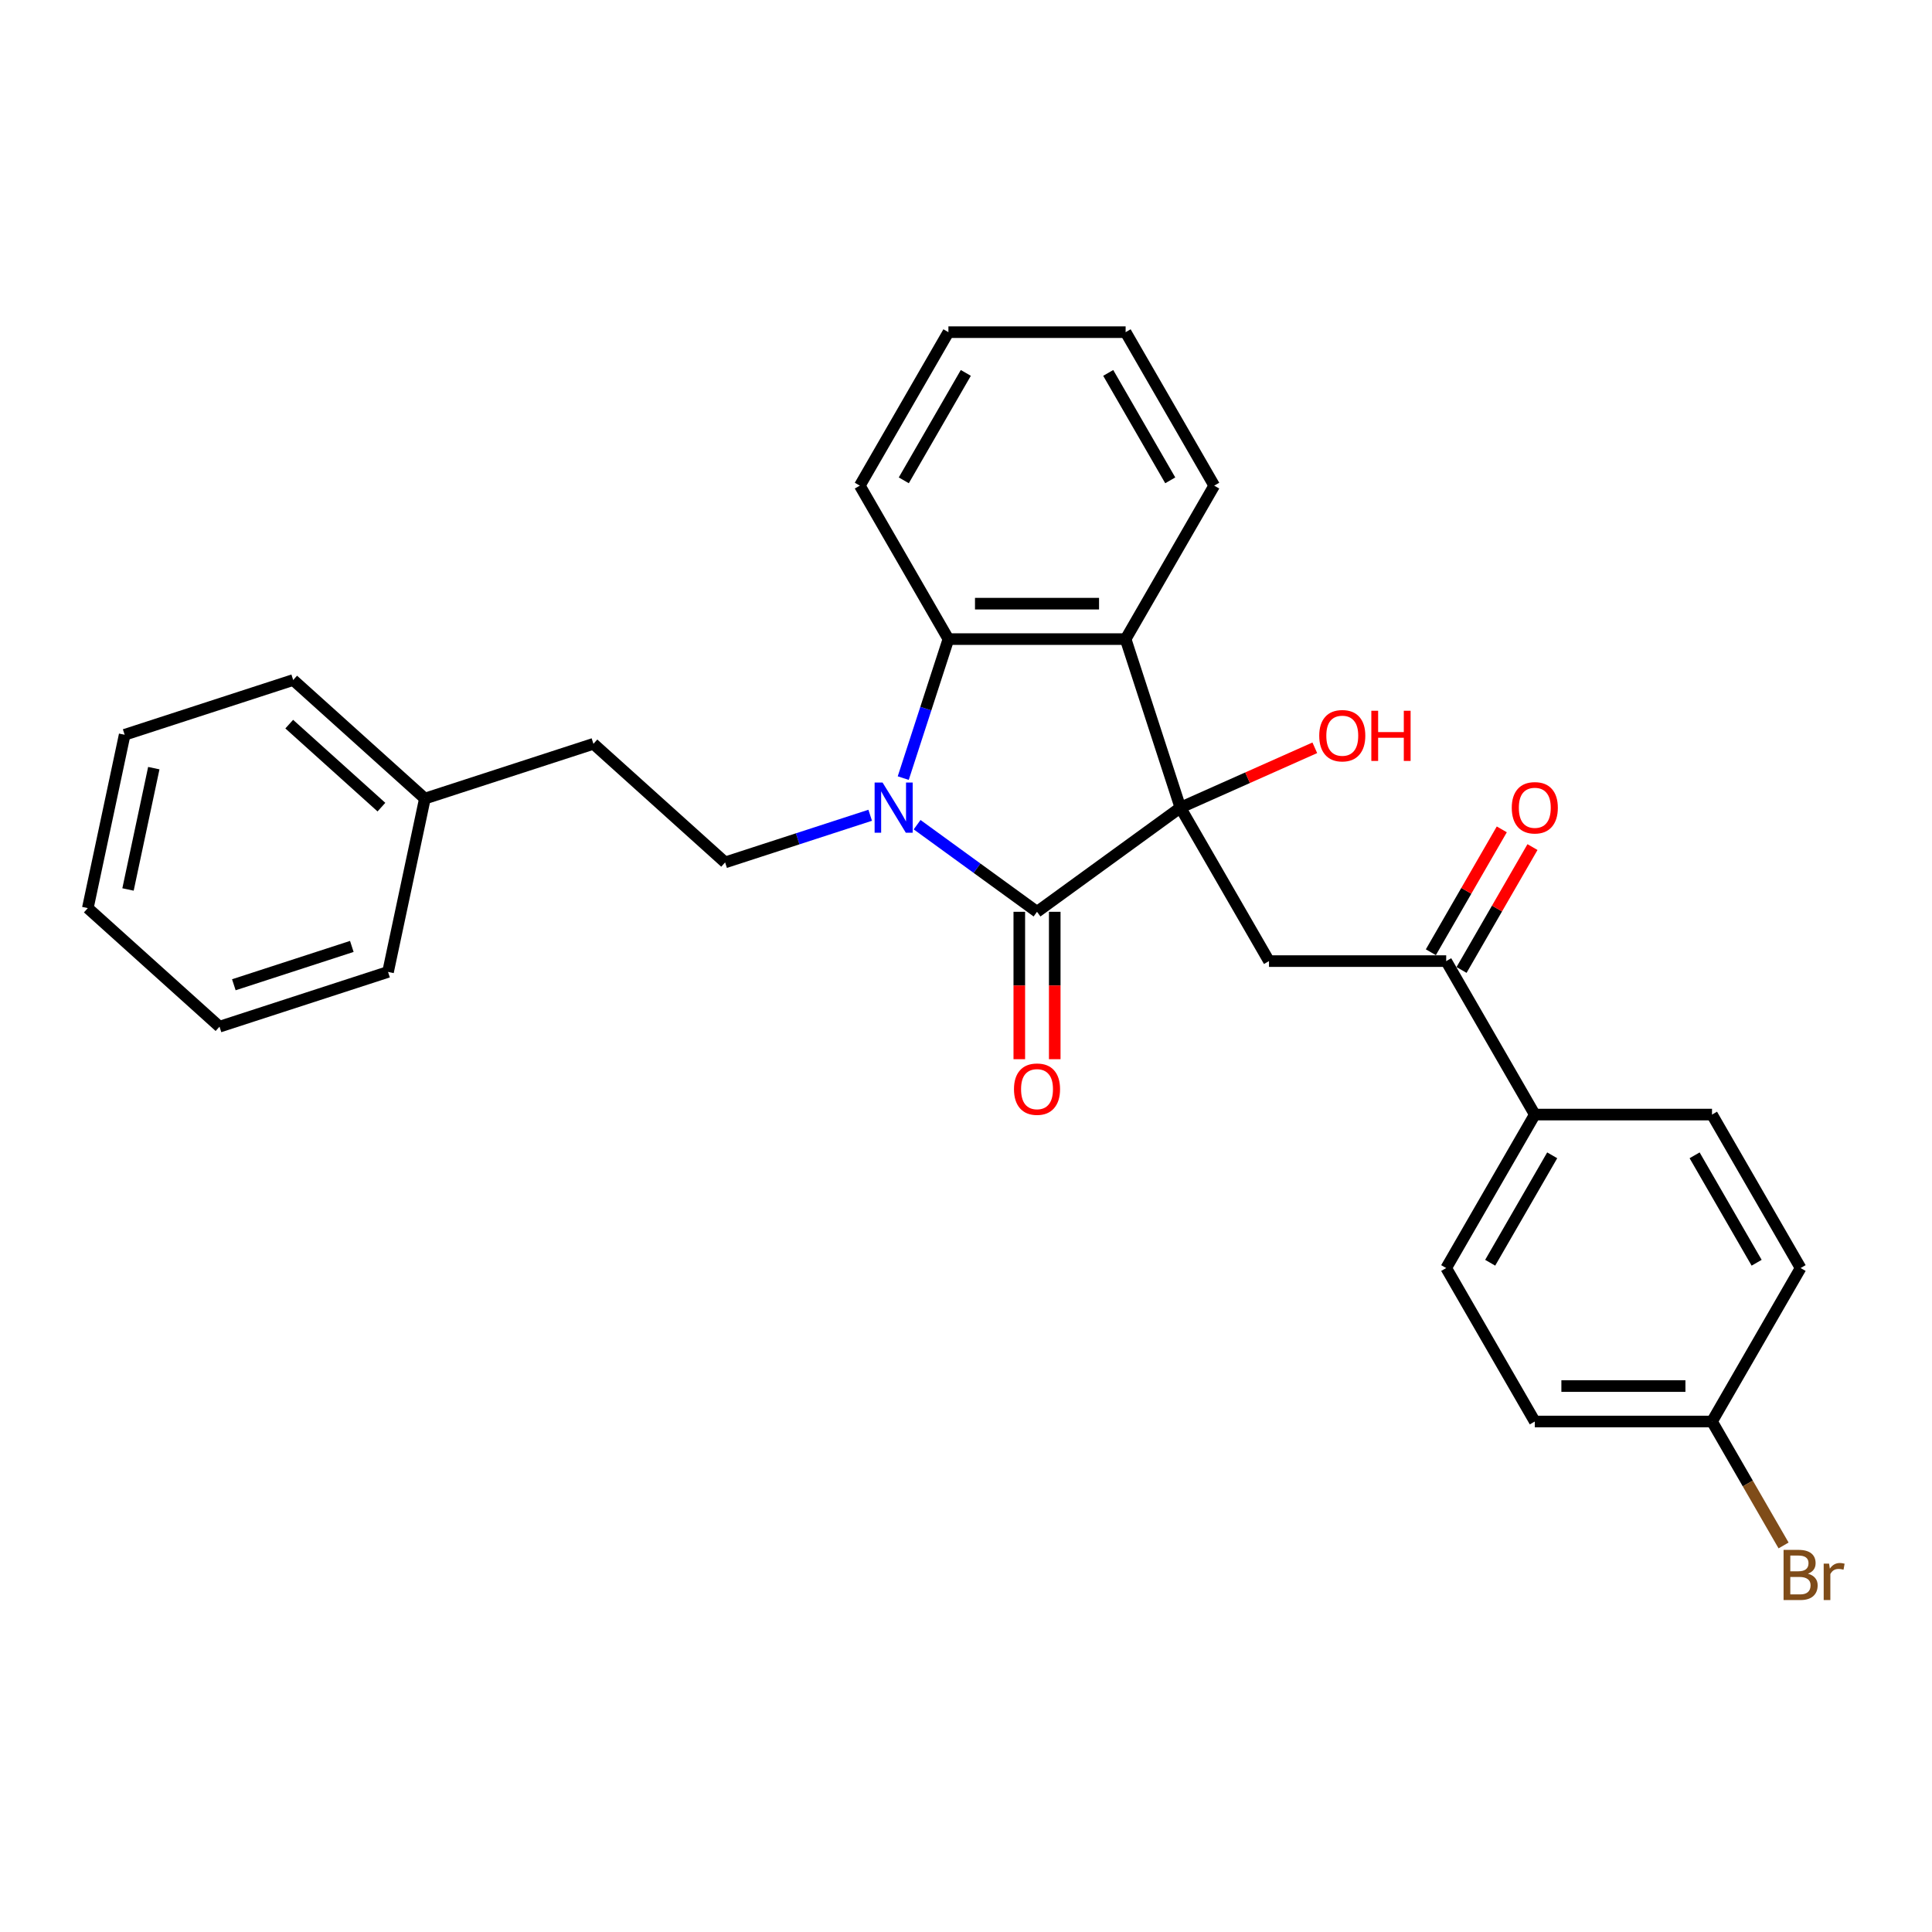<?xml version='1.0' encoding='iso-8859-1'?>
<svg version='1.1' baseProfile='full'
              xmlns='http://www.w3.org/2000/svg'
                      xmlns:rdkit='http://www.rdkit.org/xml'
                      xmlns:xlink='http://www.w3.org/1999/xlink'
                  xml:space='preserve'
width='1000px' height='1000px' viewBox='0 0 1000 1000'>
<!-- END OF HEADER -->
<rect style='opacity:1.0;fill:#FFFFFF;stroke:none' width='1000' height='1000' x='0' y='0'> </rect>
<path class='bond-1' d='M 610.965,418.033 L 536.759,471.946' style='fill:none;fill-rule:evenodd;stroke:#000000;stroke-width:6px;stroke-linecap:butt;stroke-linejoin:miter;stroke-opacity:1' />
<path class='bond-2' d='M 610.965,418.033 L 582.621,330.799' style='fill:none;fill-rule:evenodd;stroke:#000000;stroke-width:6px;stroke-linecap:butt;stroke-linejoin:miter;stroke-opacity:1' />
<path class='bond-4' d='M 610.965,418.033 L 656.826,497.467' style='fill:none;fill-rule:evenodd;stroke:#000000;stroke-width:6px;stroke-linecap:butt;stroke-linejoin:miter;stroke-opacity:1' />
<path class='bond-9' d='M 610.965,418.033 L 645.753,402.544' style='fill:none;fill-rule:evenodd;stroke:#000000;stroke-width:6px;stroke-linecap:butt;stroke-linejoin:miter;stroke-opacity:1' />
<path class='bond-9' d='M 645.753,402.544 L 680.541,387.055' style='fill:none;fill-rule:evenodd;stroke:#FF0000;stroke-width:6px;stroke-linecap:butt;stroke-linejoin:miter;stroke-opacity:1' />
<path class='bond-0' d='M 474.698,426.856 L 505.728,449.401' style='fill:none;fill-rule:evenodd;stroke:#0000FF;stroke-width:6px;stroke-linecap:butt;stroke-linejoin:miter;stroke-opacity:1' />
<path class='bond-0' d='M 505.728,449.401 L 536.759,471.946' style='fill:none;fill-rule:evenodd;stroke:#000000;stroke-width:6px;stroke-linecap:butt;stroke-linejoin:miter;stroke-opacity:1' />
<path class='bond-6' d='M 450.409,421.979 L 412.864,434.178' style='fill:none;fill-rule:evenodd;stroke:#0000FF;stroke-width:6px;stroke-linecap:butt;stroke-linejoin:miter;stroke-opacity:1' />
<path class='bond-6' d='M 412.864,434.178 L 375.32,446.377' style='fill:none;fill-rule:evenodd;stroke:#000000;stroke-width:6px;stroke-linecap:butt;stroke-linejoin:miter;stroke-opacity:1' />
<path class='bond-28' d='M 467.519,402.752 L 479.208,366.775' style='fill:none;fill-rule:evenodd;stroke:#0000FF;stroke-width:6px;stroke-linecap:butt;stroke-linejoin:miter;stroke-opacity:1' />
<path class='bond-28' d='M 479.208,366.775 L 490.897,330.799' style='fill:none;fill-rule:evenodd;stroke:#000000;stroke-width:6px;stroke-linecap:butt;stroke-linejoin:miter;stroke-opacity:1' />
<path class='bond-7' d='M 527.587,471.946 L 527.587,510.094' style='fill:none;fill-rule:evenodd;stroke:#000000;stroke-width:6px;stroke-linecap:butt;stroke-linejoin:miter;stroke-opacity:1' />
<path class='bond-7' d='M 527.587,510.094 L 527.587,548.241' style='fill:none;fill-rule:evenodd;stroke:#FF0000;stroke-width:6px;stroke-linecap:butt;stroke-linejoin:miter;stroke-opacity:1' />
<path class='bond-7' d='M 545.931,471.946 L 545.931,510.094' style='fill:none;fill-rule:evenodd;stroke:#000000;stroke-width:6px;stroke-linecap:butt;stroke-linejoin:miter;stroke-opacity:1' />
<path class='bond-7' d='M 545.931,510.094 L 545.931,548.241' style='fill:none;fill-rule:evenodd;stroke:#FF0000;stroke-width:6px;stroke-linecap:butt;stroke-linejoin:miter;stroke-opacity:1' />
<path class='bond-3' d='M 582.621,330.799 L 490.897,330.799' style='fill:none;fill-rule:evenodd;stroke:#000000;stroke-width:6px;stroke-linecap:butt;stroke-linejoin:miter;stroke-opacity:1' />
<path class='bond-3' d='M 568.862,312.454 L 504.656,312.454' style='fill:none;fill-rule:evenodd;stroke:#000000;stroke-width:6px;stroke-linecap:butt;stroke-linejoin:miter;stroke-opacity:1' />
<path class='bond-15' d='M 582.621,330.799 L 628.482,251.364' style='fill:none;fill-rule:evenodd;stroke:#000000;stroke-width:6px;stroke-linecap:butt;stroke-linejoin:miter;stroke-opacity:1' />
<path class='bond-19' d='M 490.897,330.799 L 445.036,251.364' style='fill:none;fill-rule:evenodd;stroke:#000000;stroke-width:6px;stroke-linecap:butt;stroke-linejoin:miter;stroke-opacity:1' />
<path class='bond-5' d='M 656.826,497.467 L 748.549,497.467' style='fill:none;fill-rule:evenodd;stroke:#000000;stroke-width:6px;stroke-linecap:butt;stroke-linejoin:miter;stroke-opacity:1' />
<path class='bond-8' d='M 748.549,497.467 L 794.411,576.902' style='fill:none;fill-rule:evenodd;stroke:#000000;stroke-width:6px;stroke-linecap:butt;stroke-linejoin:miter;stroke-opacity:1' />
<path class='bond-10' d='M 756.493,502.053 L 774.853,470.252' style='fill:none;fill-rule:evenodd;stroke:#000000;stroke-width:6px;stroke-linecap:butt;stroke-linejoin:miter;stroke-opacity:1' />
<path class='bond-10' d='M 774.853,470.252 L 793.214,438.45' style='fill:none;fill-rule:evenodd;stroke:#FF0000;stroke-width:6px;stroke-linecap:butt;stroke-linejoin:miter;stroke-opacity:1' />
<path class='bond-10' d='M 740.606,492.881 L 758.966,461.079' style='fill:none;fill-rule:evenodd;stroke:#000000;stroke-width:6px;stroke-linecap:butt;stroke-linejoin:miter;stroke-opacity:1' />
<path class='bond-10' d='M 758.966,461.079 L 777.327,429.278' style='fill:none;fill-rule:evenodd;stroke:#FF0000;stroke-width:6px;stroke-linecap:butt;stroke-linejoin:miter;stroke-opacity:1' />
<path class='bond-13' d='M 375.32,446.377 L 307.156,385.002' style='fill:none;fill-rule:evenodd;stroke:#000000;stroke-width:6px;stroke-linecap:butt;stroke-linejoin:miter;stroke-opacity:1' />
<path class='bond-11' d='M 794.411,576.902 L 748.549,656.336' style='fill:none;fill-rule:evenodd;stroke:#000000;stroke-width:6px;stroke-linecap:butt;stroke-linejoin:miter;stroke-opacity:1' />
<path class='bond-11' d='M 803.418,597.989 L 771.315,653.593' style='fill:none;fill-rule:evenodd;stroke:#000000;stroke-width:6px;stroke-linecap:butt;stroke-linejoin:miter;stroke-opacity:1' />
<path class='bond-12' d='M 794.411,576.902 L 886.134,576.902' style='fill:none;fill-rule:evenodd;stroke:#000000;stroke-width:6px;stroke-linecap:butt;stroke-linejoin:miter;stroke-opacity:1' />
<path class='bond-17' d='M 748.549,656.336 L 794.411,735.771' style='fill:none;fill-rule:evenodd;stroke:#000000;stroke-width:6px;stroke-linecap:butt;stroke-linejoin:miter;stroke-opacity:1' />
<path class='bond-16' d='M 886.134,576.902 L 931.995,656.336' style='fill:none;fill-rule:evenodd;stroke:#000000;stroke-width:6px;stroke-linecap:butt;stroke-linejoin:miter;stroke-opacity:1' />
<path class='bond-16' d='M 877.126,597.989 L 909.229,653.593' style='fill:none;fill-rule:evenodd;stroke:#000000;stroke-width:6px;stroke-linecap:butt;stroke-linejoin:miter;stroke-opacity:1' />
<path class='bond-20' d='M 307.156,385.002 L 219.922,413.346' style='fill:none;fill-rule:evenodd;stroke:#000000;stroke-width:6px;stroke-linecap:butt;stroke-linejoin:miter;stroke-opacity:1' />
<path class='bond-14' d='M 886.134,735.771 L 931.995,656.336' style='fill:none;fill-rule:evenodd;stroke:#000000;stroke-width:6px;stroke-linecap:butt;stroke-linejoin:miter;stroke-opacity:1' />
<path class='bond-18' d='M 886.134,735.771 L 904.653,767.847' style='fill:none;fill-rule:evenodd;stroke:#000000;stroke-width:6px;stroke-linecap:butt;stroke-linejoin:miter;stroke-opacity:1' />
<path class='bond-18' d='M 904.653,767.847 L 923.173,799.924' style='fill:none;fill-rule:evenodd;stroke:#7F4C19;stroke-width:6px;stroke-linecap:butt;stroke-linejoin:miter;stroke-opacity:1' />
<path class='bond-30' d='M 886.134,735.771 L 794.411,735.771' style='fill:none;fill-rule:evenodd;stroke:#000000;stroke-width:6px;stroke-linecap:butt;stroke-linejoin:miter;stroke-opacity:1' />
<path class='bond-30' d='M 872.375,717.426 L 808.169,717.426' style='fill:none;fill-rule:evenodd;stroke:#000000;stroke-width:6px;stroke-linecap:butt;stroke-linejoin:miter;stroke-opacity:1' />
<path class='bond-23' d='M 628.482,251.364 L 582.621,171.93' style='fill:none;fill-rule:evenodd;stroke:#000000;stroke-width:6px;stroke-linecap:butt;stroke-linejoin:miter;stroke-opacity:1' />
<path class='bond-23' d='M 605.716,248.621 L 573.613,193.017' style='fill:none;fill-rule:evenodd;stroke:#000000;stroke-width:6px;stroke-linecap:butt;stroke-linejoin:miter;stroke-opacity:1' />
<path class='bond-29' d='M 445.036,251.364 L 490.897,171.93' style='fill:none;fill-rule:evenodd;stroke:#000000;stroke-width:6px;stroke-linecap:butt;stroke-linejoin:miter;stroke-opacity:1' />
<path class='bond-29' d='M 467.802,248.621 L 499.905,193.017' style='fill:none;fill-rule:evenodd;stroke:#000000;stroke-width:6px;stroke-linecap:butt;stroke-linejoin:miter;stroke-opacity:1' />
<path class='bond-21' d='M 219.922,413.346 L 151.759,351.971' style='fill:none;fill-rule:evenodd;stroke:#000000;stroke-width:6px;stroke-linecap:butt;stroke-linejoin:miter;stroke-opacity:1' />
<path class='bond-21' d='M 197.423,417.772 L 149.708,374.81' style='fill:none;fill-rule:evenodd;stroke:#000000;stroke-width:6px;stroke-linecap:butt;stroke-linejoin:miter;stroke-opacity:1' />
<path class='bond-22' d='M 219.922,413.346 L 200.852,503.065' style='fill:none;fill-rule:evenodd;stroke:#000000;stroke-width:6px;stroke-linecap:butt;stroke-linejoin:miter;stroke-opacity:1' />
<path class='bond-26' d='M 151.759,351.971 L 64.525,380.315' style='fill:none;fill-rule:evenodd;stroke:#000000;stroke-width:6px;stroke-linecap:butt;stroke-linejoin:miter;stroke-opacity:1' />
<path class='bond-25' d='M 200.852,503.065 L 113.618,531.409' style='fill:none;fill-rule:evenodd;stroke:#000000;stroke-width:6px;stroke-linecap:butt;stroke-linejoin:miter;stroke-opacity:1' />
<path class='bond-25' d='M 182.098,489.869 L 121.034,509.71' style='fill:none;fill-rule:evenodd;stroke:#000000;stroke-width:6px;stroke-linecap:butt;stroke-linejoin:miter;stroke-opacity:1' />
<path class='bond-24' d='M 582.621,171.93 L 490.897,171.93' style='fill:none;fill-rule:evenodd;stroke:#000000;stroke-width:6px;stroke-linecap:butt;stroke-linejoin:miter;stroke-opacity:1' />
<path class='bond-27' d='M 113.618,531.409 L 45.455,470.034' style='fill:none;fill-rule:evenodd;stroke:#000000;stroke-width:6px;stroke-linecap:butt;stroke-linejoin:miter;stroke-opacity:1' />
<path class='bond-31' d='M 64.525,380.315 L 45.455,470.034' style='fill:none;fill-rule:evenodd;stroke:#000000;stroke-width:6px;stroke-linecap:butt;stroke-linejoin:miter;stroke-opacity:1' />
<path class='bond-31' d='M 79.608,397.587 L 66.259,460.39' style='fill:none;fill-rule:evenodd;stroke:#000000;stroke-width:6px;stroke-linecap:butt;stroke-linejoin:miter;stroke-opacity:1' />
<path  class='atom-1' d='M 456.812 405.045
L 465.324 418.803
Q 466.167 420.161, 467.525 422.619
Q 468.882 425.077, 468.956 425.224
L 468.956 405.045
L 472.405 405.045
L 472.405 431.021
L 468.846 431.021
L 459.71 415.978
Q 458.646 414.217, 457.509 412.199
Q 456.408 410.181, 456.078 409.557
L 456.078 431.021
L 452.702 431.021
L 452.702 405.045
L 456.812 405.045
' fill='#0000FF'/>
<path  class='atom-8' d='M 524.835 563.743
Q 524.835 557.505, 527.917 554.02
Q 530.999 550.534, 536.759 550.534
Q 542.519 550.534, 545.601 554.02
Q 548.683 557.505, 548.683 563.743
Q 548.683 570.053, 545.564 573.649
Q 542.446 577.208, 536.759 577.208
Q 531.035 577.208, 527.917 573.649
Q 524.835 570.09, 524.835 563.743
M 536.759 574.272
Q 540.721 574.272, 542.849 571.631
Q 545.014 568.952, 545.014 563.743
Q 545.014 558.643, 542.849 556.075
Q 540.721 553.47, 536.759 553.47
Q 532.797 553.47, 530.632 556.038
Q 528.504 558.606, 528.504 563.743
Q 528.504 568.989, 530.632 571.631
Q 532.797 574.272, 536.759 574.272
' fill='#FF0000'/>
<path  class='atom-10' d='M 682.834 380.799
Q 682.834 374.562, 685.916 371.076
Q 688.998 367.591, 694.758 367.591
Q 700.518 367.591, 703.6 371.076
Q 706.682 374.562, 706.682 380.799
Q 706.682 387.109, 703.563 390.705
Q 700.445 394.264, 694.758 394.264
Q 689.034 394.264, 685.916 390.705
Q 682.834 387.146, 682.834 380.799
M 694.758 391.329
Q 698.72 391.329, 700.848 388.687
Q 703.013 386.009, 703.013 380.799
Q 703.013 375.699, 700.848 373.131
Q 698.72 370.526, 694.758 370.526
Q 690.795 370.526, 688.631 373.094
Q 686.503 375.662, 686.503 380.799
Q 686.503 386.045, 688.631 388.687
Q 690.795 391.329, 694.758 391.329
' fill='#FF0000'/>
<path  class='atom-10' d='M 709.8 367.884
L 713.323 367.884
L 713.323 378.928
L 726.604 378.928
L 726.604 367.884
L 730.126 367.884
L 730.126 393.86
L 726.604 393.86
L 726.604 381.863
L 713.323 381.863
L 713.323 393.86
L 709.8 393.86
L 709.8 367.884
' fill='#FF0000'/>
<path  class='atom-11' d='M 782.487 418.106
Q 782.487 411.869, 785.569 408.383
Q 788.651 404.898, 794.411 404.898
Q 800.171 404.898, 803.253 408.383
Q 806.335 411.869, 806.335 418.106
Q 806.335 424.417, 803.216 428.012
Q 800.098 431.571, 794.411 431.571
Q 788.687 431.571, 785.569 428.012
Q 782.487 424.453, 782.487 418.106
M 794.411 428.636
Q 798.373 428.636, 800.501 425.994
Q 802.666 423.316, 802.666 418.106
Q 802.666 413.006, 800.501 410.438
Q 798.373 407.833, 794.411 407.833
Q 790.448 407.833, 788.284 410.401
Q 786.156 412.97, 786.156 418.106
Q 786.156 423.353, 788.284 425.994
Q 790.448 428.636, 794.411 428.636
' fill='#FF0000'/>
<path  class='atom-19' d='M 935.793 814.545
Q 938.288 815.242, 939.535 816.783
Q 940.819 818.287, 940.819 820.525
Q 940.819 824.121, 938.508 826.175
Q 936.233 828.193, 931.904 828.193
L 923.172 828.193
L 923.172 802.217
L 930.84 802.217
Q 935.279 802.217, 937.517 804.015
Q 939.755 805.813, 939.755 809.115
Q 939.755 813.041, 935.793 814.545
M 926.657 805.152
L 926.657 813.297
L 930.84 813.297
Q 933.408 813.297, 934.729 812.27
Q 936.086 811.206, 936.086 809.115
Q 936.086 805.152, 930.84 805.152
L 926.657 805.152
M 931.904 825.258
Q 934.435 825.258, 935.793 824.047
Q 937.15 822.837, 937.15 820.525
Q 937.15 818.397, 935.646 817.333
Q 934.178 816.233, 931.353 816.233
L 926.657 816.233
L 926.657 825.258
L 931.904 825.258
' fill='#7F4C19'/>
<path  class='atom-19' d='M 946.726 809.335
L 947.13 811.94
Q 949.111 809.005, 952.34 809.005
Q 953.367 809.005, 954.761 809.372
L 954.211 812.454
Q 952.633 812.087, 951.753 812.087
Q 950.212 812.087, 949.184 812.71
Q 948.194 813.297, 947.387 814.728
L 947.387 828.193
L 943.938 828.193
L 943.938 809.335
L 946.726 809.335
' fill='#7F4C19'/>
</svg>
